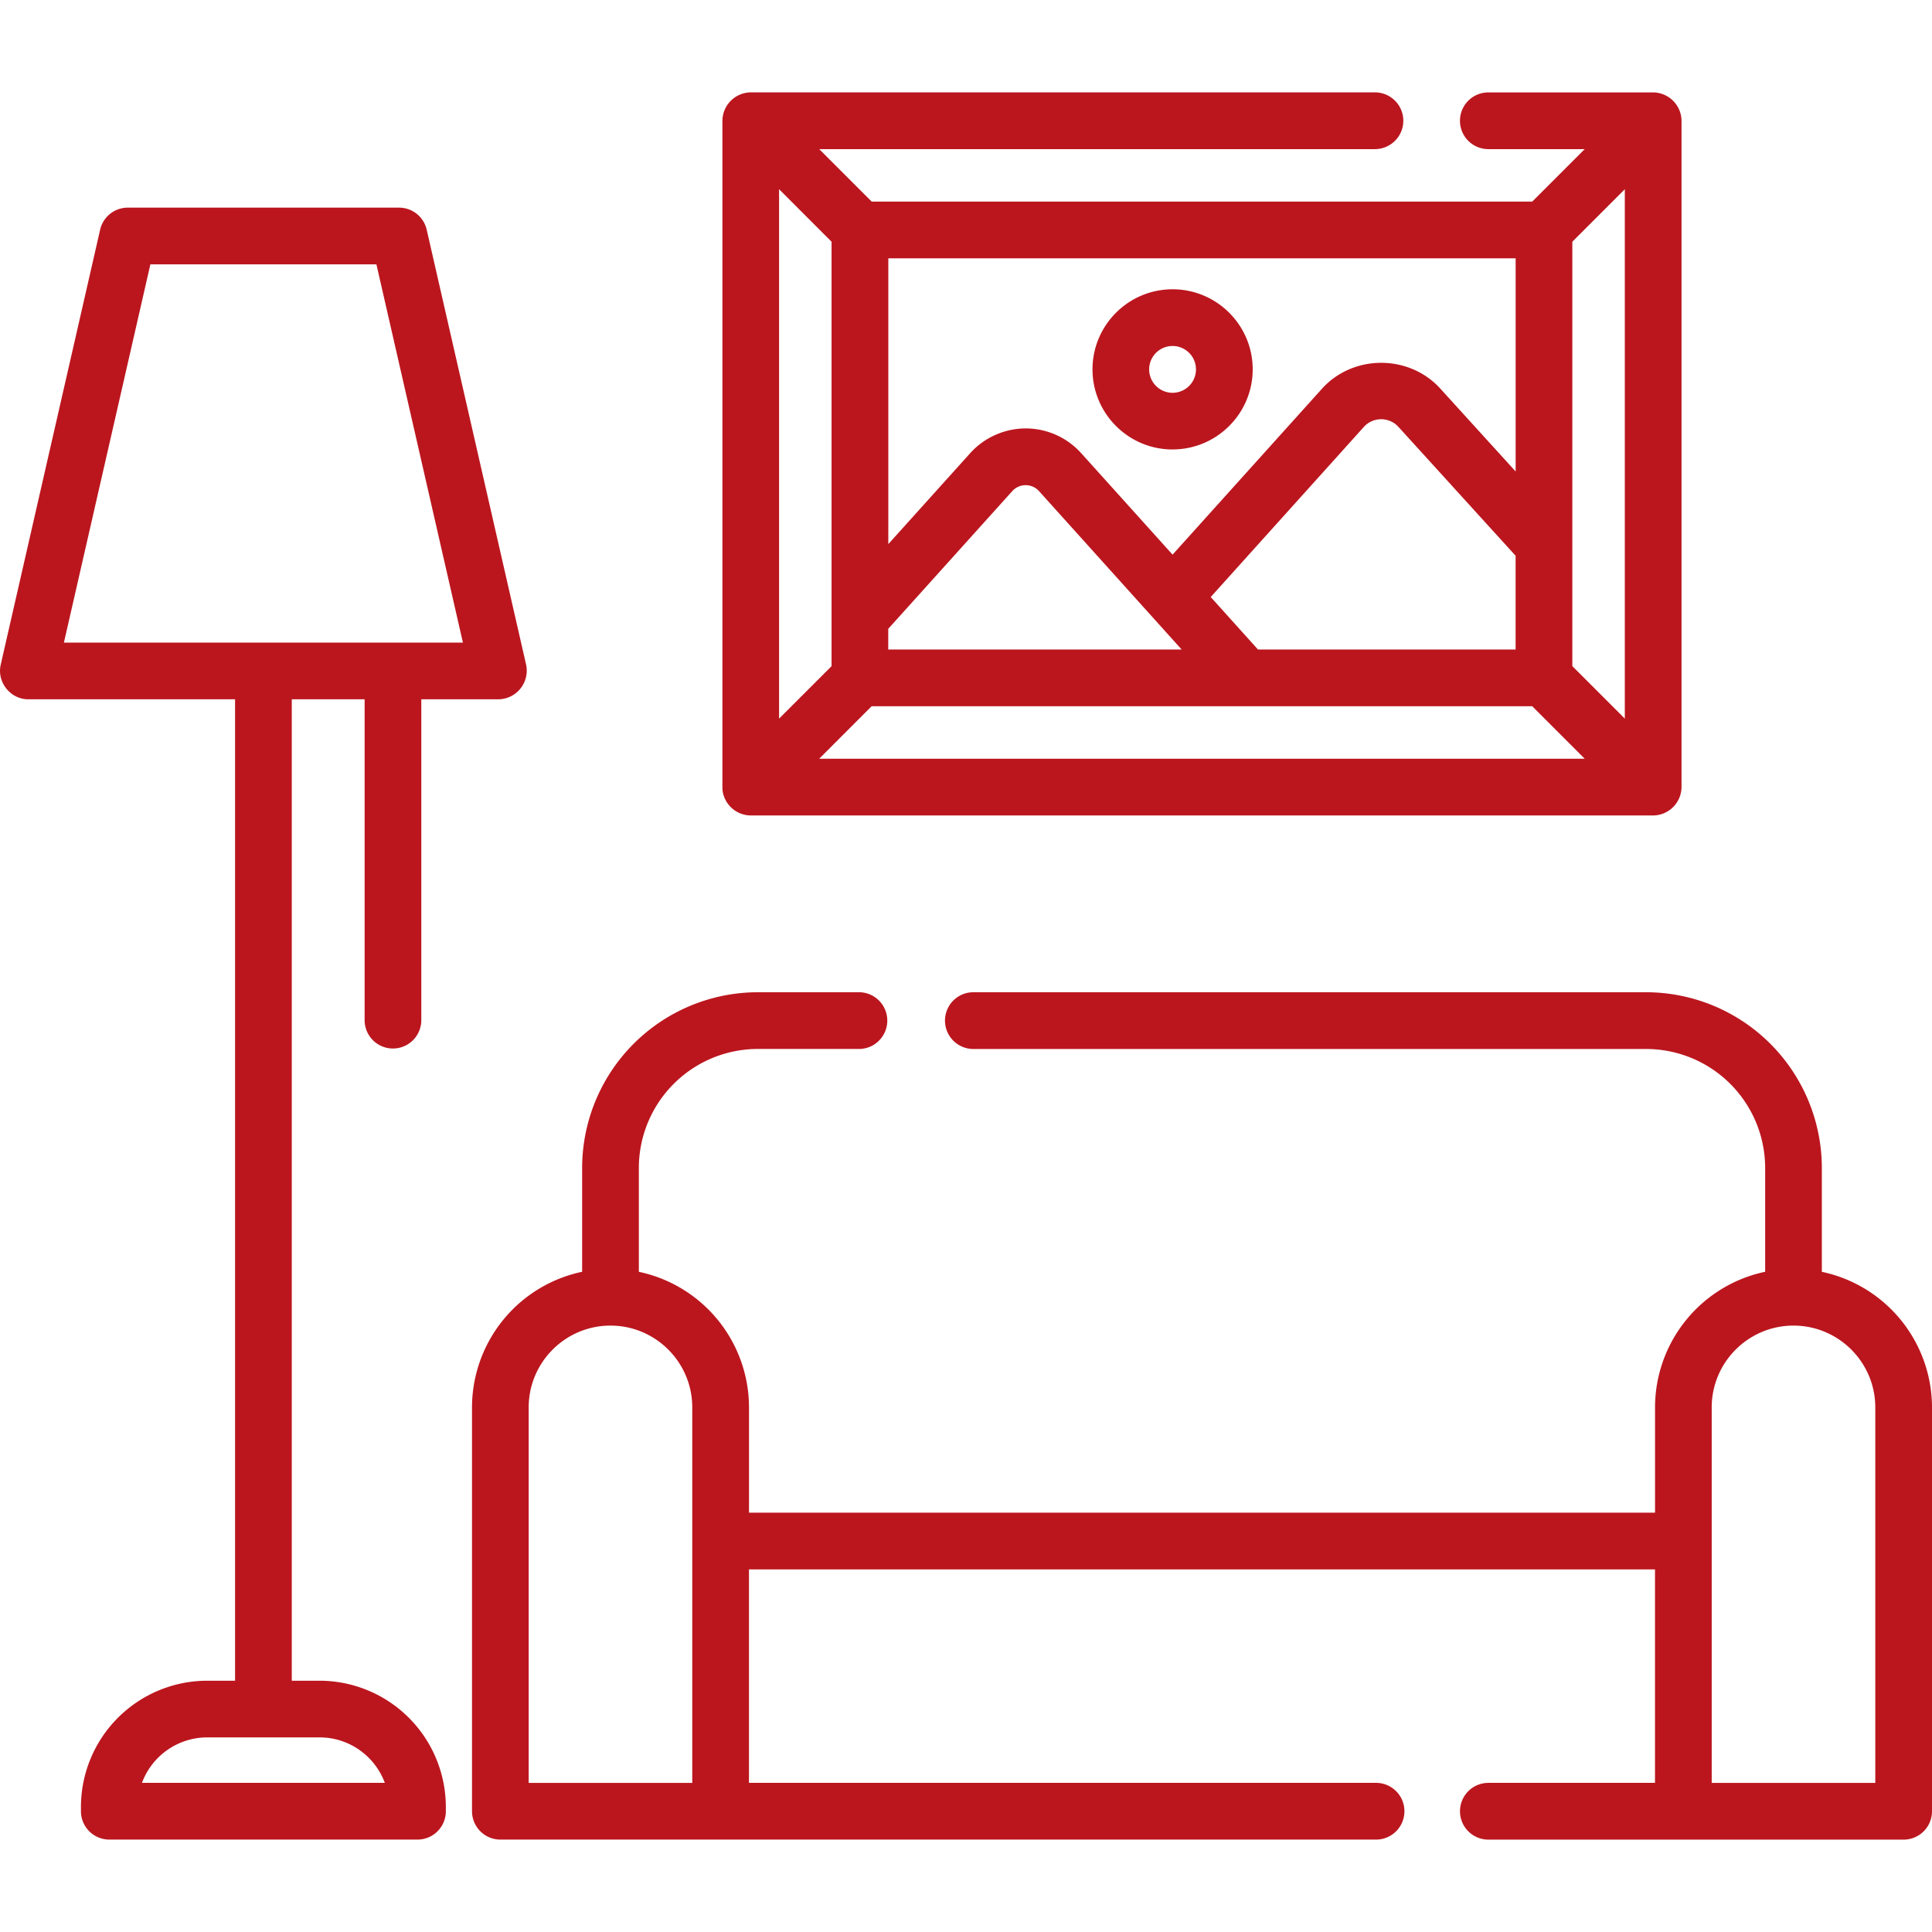 <svg width="48" height="48" fill="none" xmlns="http://www.w3.org/2000/svg"><g fill="#BB161E" clip-path="url(#a)"><path d="M45.263 31.598v-2.581a4.37 4.37 0 0 0-4.364-4.365H24.183a.705.705 0 0 0 0 1.41H40.9a2.959 2.959 0 0 1 2.955 2.955v2.58a3.447 3.447 0 0 0-2.736 3.369v2.616h-22.51v-2.616a3.447 3.447 0 0 0-2.737-3.368v-2.581a2.959 2.959 0 0 1 2.956-2.956h2.538a.705.705 0 0 0 0-1.409h-2.538a4.37 4.37 0 0 0-4.365 4.365v2.58a3.447 3.447 0 0 0-2.736 3.369V45a.705.705 0 0 0 .704.704h21.73a.705.705 0 1 0 0-1.409H18.608v-5.304h22.51v5.304h-4.14a.704.704 0 1 0 0 1.41h10.317A.705.705 0 0 0 48 45V34.966a3.447 3.447 0 0 0-2.737-3.368Zm-32.128 3.368c0-1.12.911-2.032 2.032-2.032 1.12 0 2.032.912 2.032 2.032v9.33h-4.064v-9.33Zm33.456 9.33h-4.064v-9.33c0-1.12.911-2.032 2.032-2.032 1.12 0 2.032.912 2.032 2.032v9.33ZM17.95 19.624a.712.712 0 0 0 .701.636h22.422a.712.712 0 0 0 .704-.705V3a.712.712 0 0 0-.704-.704h-4.096a.704.704 0 1 0 0 1.409h2.395l-1.304 1.304H21.657l-1.304-1.304H34.16a.704.704 0 1 0 0-1.41H18.652a.712.712 0 0 0-.704.705v16.556c0 .023 0 .046.003.069Zm2.402-.773 1.304-1.305h16.411l1.305 1.305h-19.02Zm17.303-2.714h-6.401l-1.174-1.304 3.808-4.23a.579.579 0 0 1 .855.002l2.912 3.203v2.33Zm-8.297 0h-7.29v-.514l3.084-3.424a.448.448 0 0 1 .66 0l3.546 3.938Zm11.01-11.437v13.154l-1.304-1.304V6.006L40.369 4.7Zm-2.713 7.013L35.789 9.66c-.776-.861-2.171-.861-2.947 0l-3.71 4.12-2.272-2.523a1.857 1.857 0 0 0-1.377-.613c-.52 0-1.029.226-1.377.613l-2.036 2.261v-7.1h15.586v5.296ZM20.66 6.006V16.55l-1.304 1.304V4.701l1.304 1.305Z"/><path d="M7.94 41.757h-.691V17.374h1.81v7.972a.704.704 0 0 0 1.408 0v-7.972h1.917a.712.712 0 0 0 .687-.861l-2.47-10.807a.705.705 0 0 0-.687-.547h-6.74a.704.704 0 0 0-.686.547L.018 16.513c-.1.434.24.861.686.861H5.84v24.383h-.691a3.14 3.14 0 0 0-3.138 3.137V45a.705.705 0 0 0 .705.704h7.657a.705.705 0 0 0 .704-.704v-.106a3.141 3.141 0 0 0-3.137-3.137ZM3.736 6.568h5.616l2.149 9.397H1.588l2.148-9.397Zm-.209 37.727a1.731 1.731 0 0 1 1.621-1.13H7.94c.743 0 1.377.471 1.621 1.13H3.527Zm25.606-33.129c1.097 0 1.99-.892 1.99-1.99 0-1.096-.893-1.989-1.99-1.989-1.098 0-1.99.893-1.99 1.99s.892 1.99 1.99 1.99Zm0-2.57a.581.581 0 1 1-.002 1.163.581.581 0 0 1 .002-1.163Z"/></g><defs><clipPath id="a"><path fill="#fff" d="M0 0h48v48H0z"/></clipPath></defs></svg>